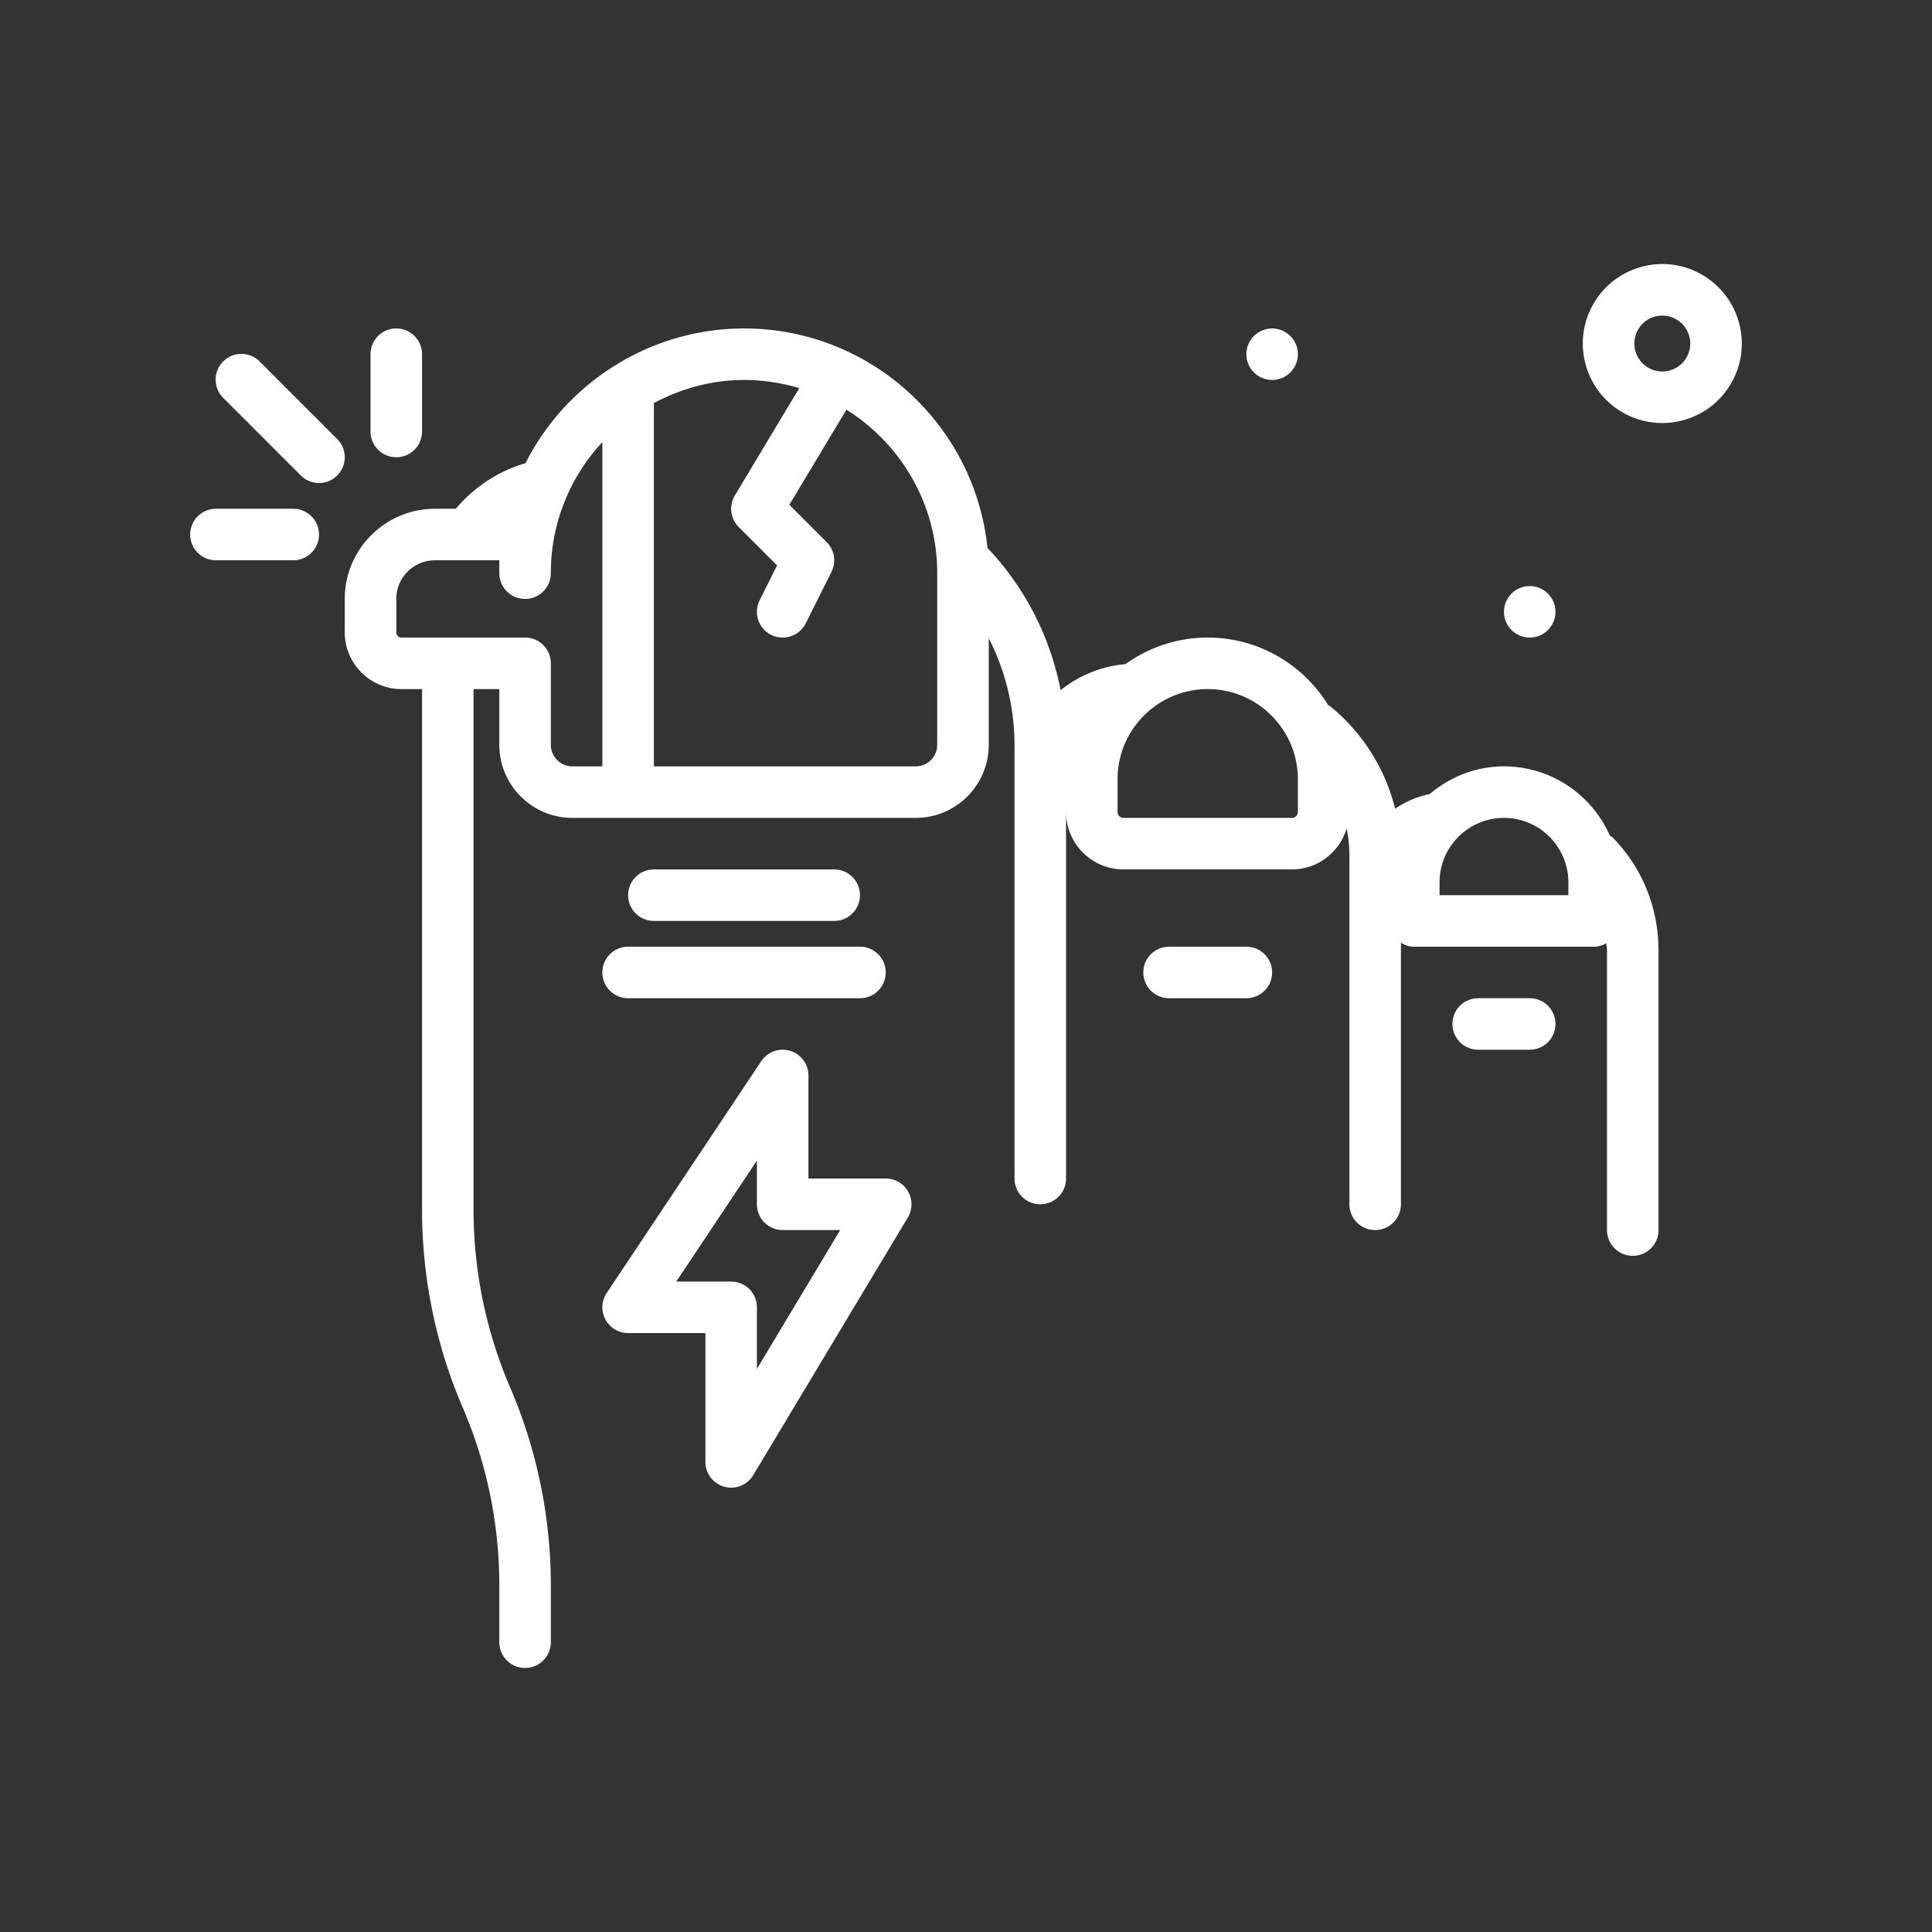 <svg xmlns="http://www.w3.org/2000/svg" version="1.1" xmlns:xlink="http://www.w3.org/1999/xlink" width="512" height="512" x="0" y="0" viewBox="0 0 300 300" style="enable-background:new 0 0 512 512" xml:space="preserve"><rect x="0" y="0" width="300" height="300" fill="#333333" stroke="none"/><g><circle cx="237.534" cy="95.002" r="4" fill="#ffffff" opacity="1" data-original="#000000"></circle><circle cx="197.534" cy="55.002" r="4" fill="#ffffff" opacity="1" data-original="#000000"></circle><path d="M269.929 49.768a12.267 12.267 0 0 0-5.988-7.301 12.218 12.218 0 0 0-9.398-.93c-3.152.957-5.746 3.082-7.301 5.988s-1.887 6.246-.93 9.398a12.264 12.264 0 0 0 5.988 7.305 12.303 12.303 0 0 0 9.399.926 12.264 12.264 0 0 0 7.305-5.988 12.273 12.273 0 0 0 .925-9.398zm-7.98 5.625a4.348 4.348 0 0 1-5.875 1.781c-1.02-.547-1.77-1.461-2.105-2.57s-.219-2.281.328-3.305a4.31 4.31 0 0 1 2.566-2.105 4.31 4.31 0 0 1 3.305.328c1.02.547 1.77 1.457 2.105 2.566s.218 2.281-.324 3.305zM249.988 129.763c-2.795-6.324-9.106-10.761-16.453-10.761-4.427 0-8.432 1.667-11.571 4.327-.036.007-.07-.007-.105.001-1.908.407-3.66 1.195-5.227 2.243a29.645 29.645 0 0 0-10.145-15.95c-.072-.059-.162-.071-.236-.123-3.878-6.285-10.807-10.498-18.717-10.498-4.763 0-9.165 1.538-12.771 4.122a18.705 18.705 0 0 0-10.069 4.045 44.597 44.597 0 0 0-11.261-21.995c-.029-.03-.068-.04-.098-.069-1.958-19.129-18.164-34.103-37.801-34.103a37.858 37.858 0 0 0-20.121 5.805A38.008 38.008 0 0 0 81.6 71.924c-4.215 1.22-7.983 3.702-10.821 7.079h-3.245c-7.719 0-14 6.281-14 14v5.191c0 4.855 3.953 8.809 8.809 8.809h3.191v80.77a77.811 77.811 0 0 0 6.324 30.805 69.887 69.887 0 0 1 5.676 27.656v8.77c0 2.211 1.789 4 4 4s4-1.789 4-4v-8.77a77.811 77.811 0 0 0-6.324-30.805 69.887 69.887 0 0 1-5.676-27.656v-80.77h4v8.656c0 6.254 5.09 11.344 11.344 11.344h53.312c6.254 0 11.344-5.09 11.344-11.344V99.095a36.7 36.7 0 0 1 4 16.7v67.207c0 2.211 1.789 4 4 4s4-1.789 4-4v-56.93c0 4.926 4.004 8.93 8.93 8.93h26.141c4.028 0 7.4-2.695 8.51-6.365.259 1.35.42 2.727.42 4.131v54.234c0 2.211 1.789 4 4 4s4-1.789 4-4V146.39c.597.354 1.255.612 2 .612h28c.698 0 1.32-.226 1.891-.539.025.387.109.76.109 1.152v43.387c0 2.211 1.789 4 4 4s4-1.789 4-4v-43.387c0-6.672-2.539-12.914-7.148-17.586-.118-.118-.272-.166-.399-.266zM85.534 115.658v-12.656c0-2.211-1.789-4-4-4H62.343a.81.81 0 0 1-.809-.809v-5.191c0-3.309 2.691-6 6-6h10v2c0 2.211 1.789 4 4 4s4-1.789 4-4a29.742 29.742 0 0 1 8-20.344v50.344h-4.656a3.348 3.348 0 0 1-3.344-3.344zm60 0c0 1.844-1.5 3.344-3.344 3.344h-40.656V62.586c4.328-2.306 9.106-3.584 14-3.584 2.981 0 5.856.451 8.576 1.265l-10.006 16.677a4.001 4.001 0 0 0 .602 4.887l5.961 5.961-2.711 5.422a4 4 0 1 0 7.156 3.578l4-8a3.998 3.998 0 0 0-.75-4.617l-5.793-5.793 8.865-14.772c8.452 5.312 14.099 14.694 14.099 25.394v26.654zm56 10.414c0 .512-.418.93-.93.93h-26.141a.932.932 0 0 1-.93-.93v-5.07c0-7.719 6.281-14 14-14s14 6.281 14 14v5.07zm42 12.93h-20v-2c0-5.516 4.484-10 10-10s10 4.484 10 10z" fill="#ffffff" opacity="1" data-original="#000000"></path><path d="M93.534 151.002c0 2.211 1.789 4 4 4h36c2.211 0 4-1.789 4-4s-1.789-4-4-4h-36c-2.21 0-4 1.789-4 4zM129.534 143.002c2.211 0 4-1.789 4-4s-1.789-4-4-4h-28c-2.211 0-4 1.789-4 4s1.789 4 4 4zM193.534 147.002h-12c-2.211 0-4 1.789-4 4s1.789 4 4 4h12c2.211 0 4-1.789 4-4s-1.789-4-4-4zM237.534 155.002h-8c-2.211 0-4 1.789-4 4s1.789 4 4 4h8c2.211 0 4-1.789 4-4s-1.789-4-4-4zM52.363 68.174l-12-12a4 4 0 1 0-5.656 5.656l12 12c.781.781 1.805 1.172 2.828 1.172s2.047-.391 2.828-1.172a4 4 0 0 0 0-5.656zM61.534 71.002c2.211 0 4-1.789 4-4v-12c0-2.211-1.789-4-4-4s-4 1.789-4 4v12c0 2.211 1.79 4 4 4zM45.534 79.002h-12c-2.211 0-4 1.789-4 4s1.789 4 4 4h12c2.211 0 4-1.789 4-4s-1.789-4-4-4zM137.534 183.002h-12v-16a4 4 0 0 0-7.328-2.219l-24 36a4.001 4.001 0 0 0 3.328 6.218h12v20a4 4 0 0 0 7.43 2.059l24-40a4 4 0 0 0-3.43-6.058zm-20 29.559v-9.559c0-2.211-1.789-4-4-4h-8.527l12.527-18.789v6.789c0 2.211 1.789 4 4 4h8.934z" fill="#ffffff" opacity="1" data-original="#000000"></path></g></svg>